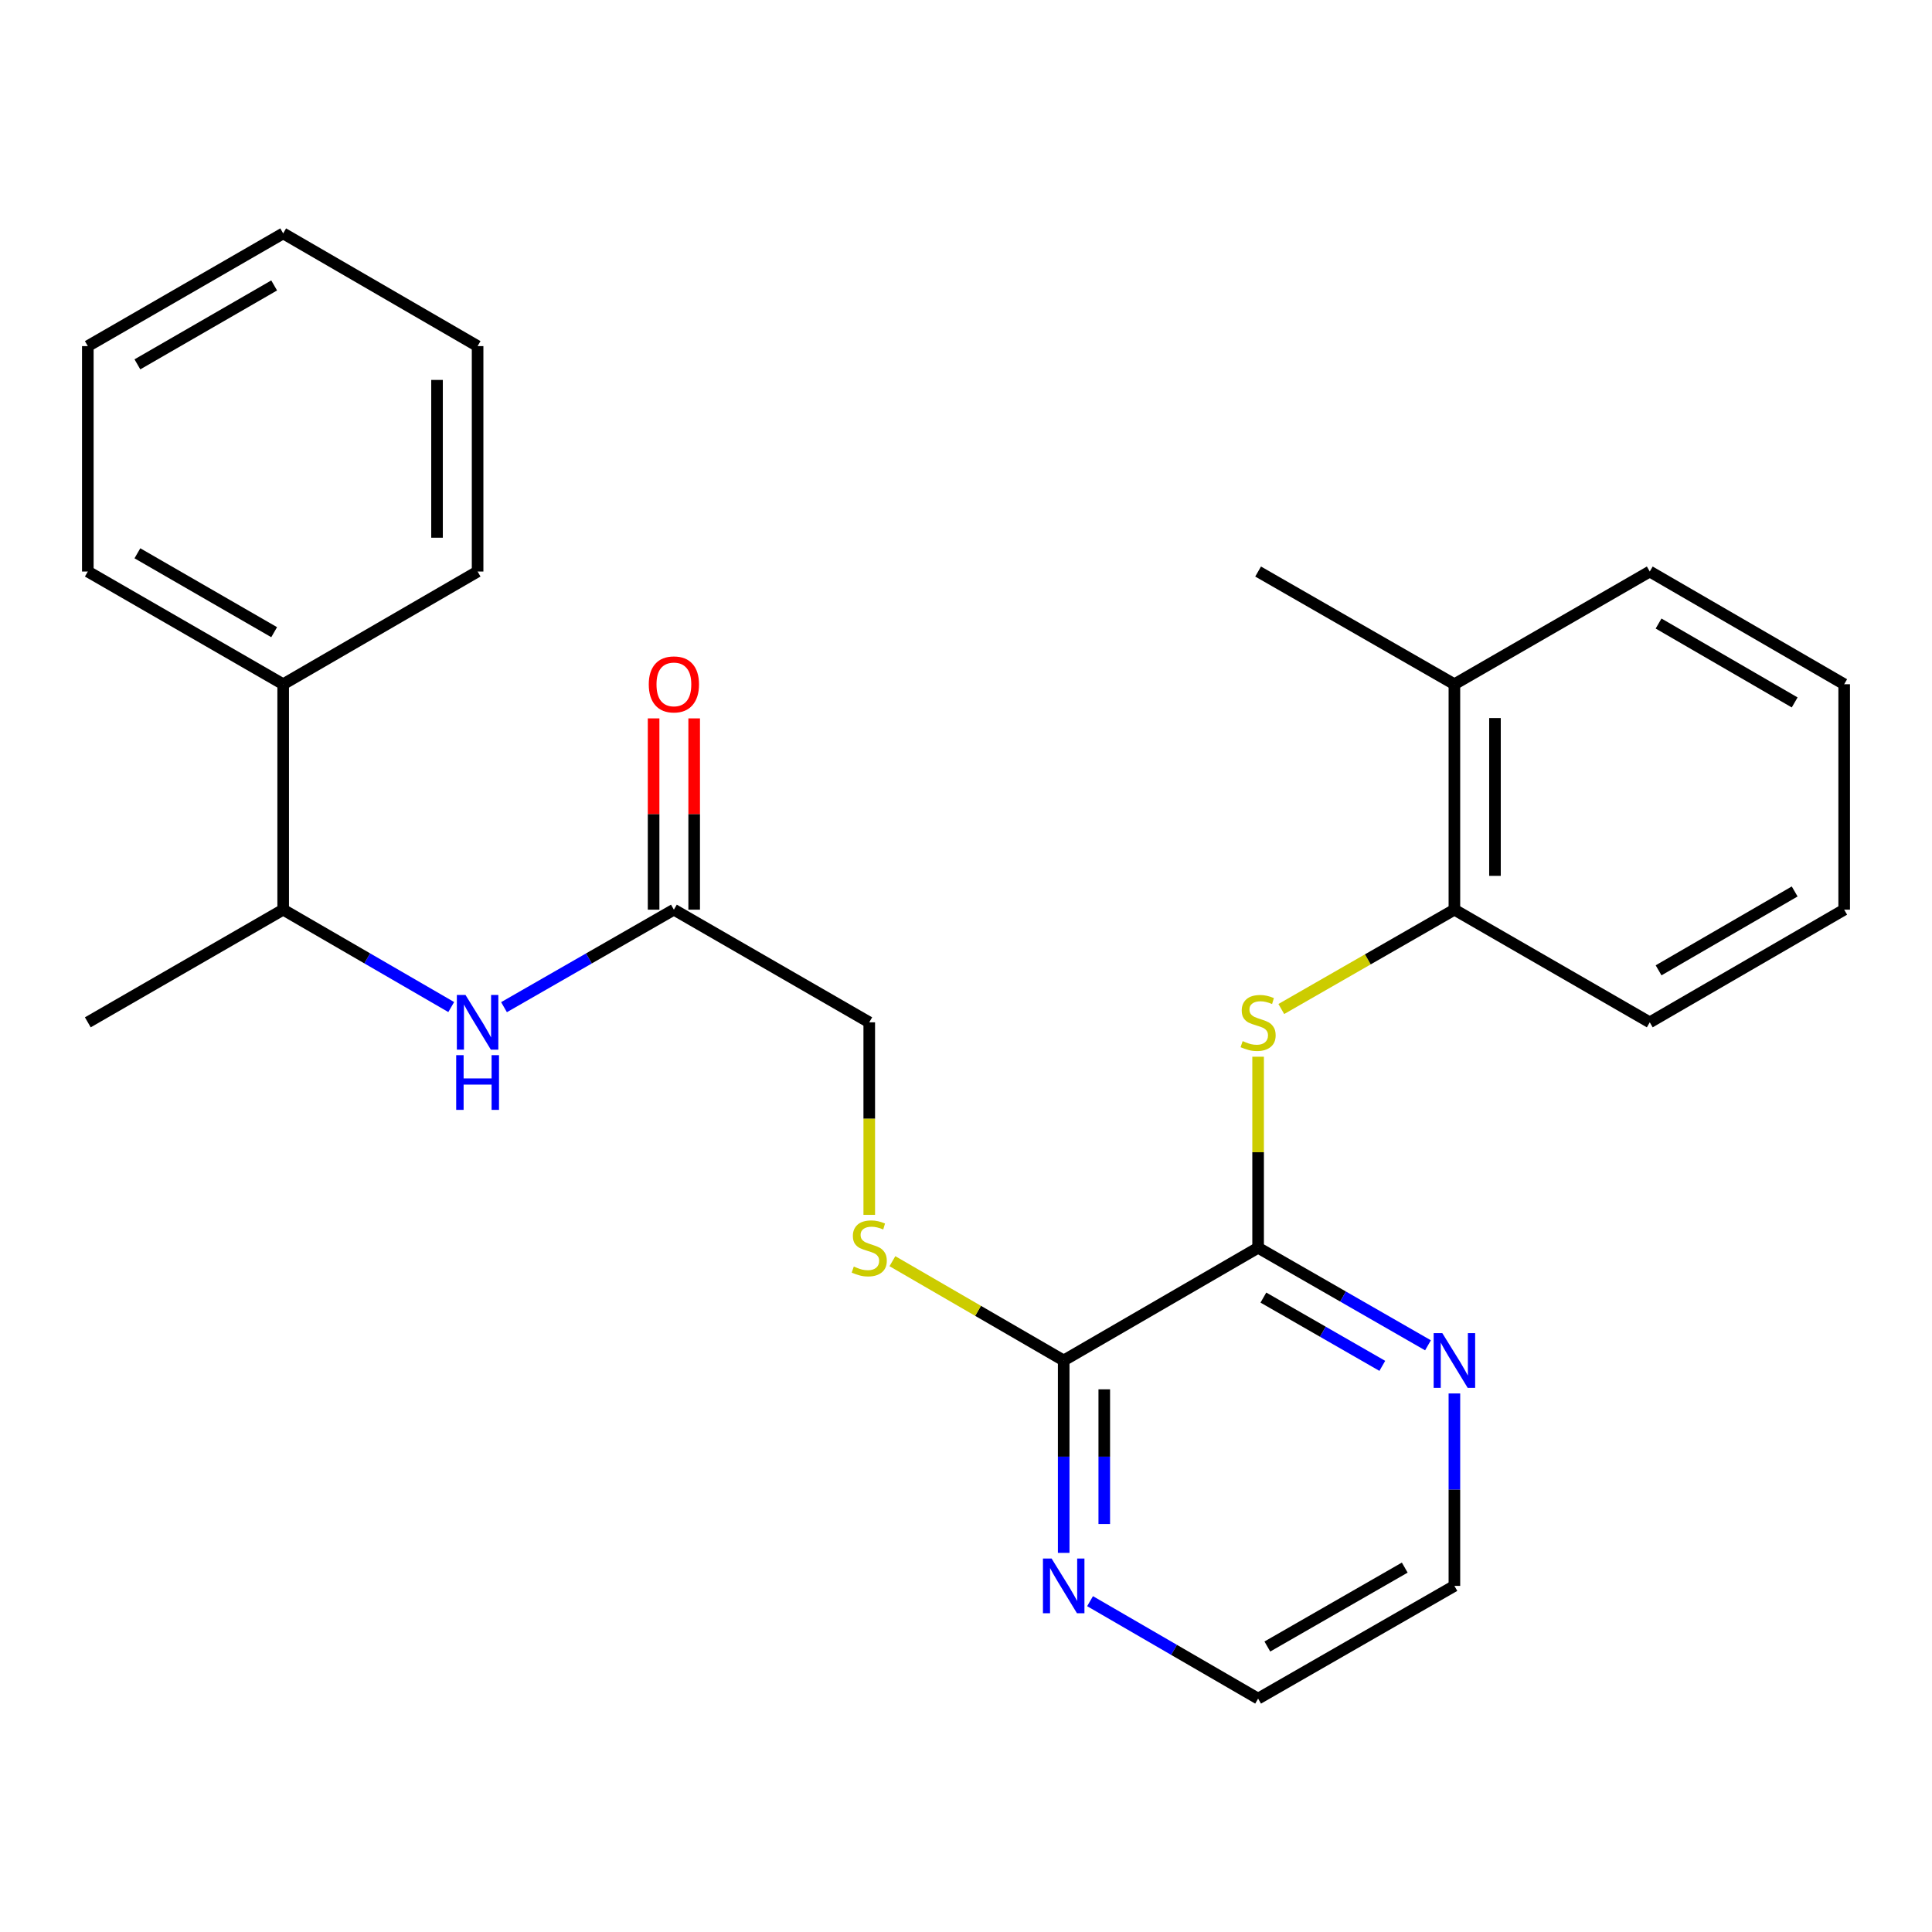 <?xml version='1.0' encoding='iso-8859-1'?>
<svg version='1.1' baseProfile='full'
              xmlns='http://www.w3.org/2000/svg'
                      xmlns:rdkit='http://www.rdkit.org/xml'
                      xmlns:xlink='http://www.w3.org/1999/xlink'
                  xml:space='preserve'
width='1000px' height='1000px' viewBox='0 0 1000 1000'>
<!-- END OF HEADER -->
<rect style='opacity:1.0;fill:#FFFFFF;stroke:none' width='1000' height='1000' x='0' y='0'> </rect>
<path class='bond-0' d='M 651.196,645.841 L 651.196,596.397' style='fill:none;fill-rule:evenodd;stroke:#000000;stroke-width:6px;stroke-linecap:butt;stroke-linejoin:miter;stroke-opacity:1' />
<path class='bond-0' d='M 651.196,596.397 L 651.196,546.954' style='fill:none;fill-rule:evenodd;stroke:#CCCC00;stroke-width:6px;stroke-linecap:butt;stroke-linejoin:miter;stroke-opacity:1' />
<path class='bond-1' d='M 651.196,645.841 L 550.566,704.177' style='fill:none;fill-rule:evenodd;stroke:#000000;stroke-width:6px;stroke-linecap:butt;stroke-linejoin:miter;stroke-opacity:1' />
<path class='bond-6' d='M 651.196,645.841 L 695.161,671.085' style='fill:none;fill-rule:evenodd;stroke:#000000;stroke-width:6px;stroke-linecap:butt;stroke-linejoin:miter;stroke-opacity:1' />
<path class='bond-6' d='M 695.161,671.085 L 739.126,696.329' style='fill:none;fill-rule:evenodd;stroke:#0000FF;stroke-width:6px;stroke-linecap:butt;stroke-linejoin:miter;stroke-opacity:1' />
<path class='bond-6' d='M 653.928,671.627 L 684.704,689.297' style='fill:none;fill-rule:evenodd;stroke:#000000;stroke-width:6px;stroke-linecap:butt;stroke-linejoin:miter;stroke-opacity:1' />
<path class='bond-6' d='M 684.704,689.297 L 715.479,706.968' style='fill:none;fill-rule:evenodd;stroke:#0000FF;stroke-width:6px;stroke-linecap:butt;stroke-linejoin:miter;stroke-opacity:1' />
<path class='bond-4' d='M 663.205,522.264 L 708,496.554' style='fill:none;fill-rule:evenodd;stroke:#CCCC00;stroke-width:6px;stroke-linecap:butt;stroke-linejoin:miter;stroke-opacity:1' />
<path class='bond-4' d='M 708,496.554 L 752.795,470.843' style='fill:none;fill-rule:evenodd;stroke:#000000;stroke-width:6px;stroke-linecap:butt;stroke-linejoin:miter;stroke-opacity:1' />
<path class='bond-5' d='M 550.566,704.177 L 506.239,678.484' style='fill:none;fill-rule:evenodd;stroke:#000000;stroke-width:6px;stroke-linecap:butt;stroke-linejoin:miter;stroke-opacity:1' />
<path class='bond-5' d='M 506.239,678.484 L 461.912,652.79' style='fill:none;fill-rule:evenodd;stroke:#CCCC00;stroke-width:6px;stroke-linecap:butt;stroke-linejoin:miter;stroke-opacity:1' />
<path class='bond-7' d='M 550.566,704.177 L 550.566,753.975' style='fill:none;fill-rule:evenodd;stroke:#000000;stroke-width:6px;stroke-linecap:butt;stroke-linejoin:miter;stroke-opacity:1' />
<path class='bond-7' d='M 550.566,753.975 L 550.566,803.773' style='fill:none;fill-rule:evenodd;stroke:#0000FF;stroke-width:6px;stroke-linecap:butt;stroke-linejoin:miter;stroke-opacity:1' />
<path class='bond-7' d='M 571.567,719.117 L 571.567,753.975' style='fill:none;fill-rule:evenodd;stroke:#000000;stroke-width:6px;stroke-linecap:butt;stroke-linejoin:miter;stroke-opacity:1' />
<path class='bond-7' d='M 571.567,753.975 L 571.567,788.834' style='fill:none;fill-rule:evenodd;stroke:#0000FF;stroke-width:6px;stroke-linecap:butt;stroke-linejoin:miter;stroke-opacity:1' />
<path class='bond-2' d='M 260.874,521.311 L 304.839,496.077' style='fill:none;fill-rule:evenodd;stroke:#0000FF;stroke-width:6px;stroke-linecap:butt;stroke-linejoin:miter;stroke-opacity:1' />
<path class='bond-2' d='M 304.839,496.077 L 348.804,470.843' style='fill:none;fill-rule:evenodd;stroke:#000000;stroke-width:6px;stroke-linecap:butt;stroke-linejoin:miter;stroke-opacity:1' />
<path class='bond-8' d='M 233.557,521.248 L 190.066,496.046' style='fill:none;fill-rule:evenodd;stroke:#0000FF;stroke-width:6px;stroke-linecap:butt;stroke-linejoin:miter;stroke-opacity:1' />
<path class='bond-8' d='M 190.066,496.046 L 146.575,470.843' style='fill:none;fill-rule:evenodd;stroke:#000000;stroke-width:6px;stroke-linecap:butt;stroke-linejoin:miter;stroke-opacity:1' />
<path class='bond-3' d='M 348.804,470.843 L 449.924,529.157' style='fill:none;fill-rule:evenodd;stroke:#000000;stroke-width:6px;stroke-linecap:butt;stroke-linejoin:miter;stroke-opacity:1' />
<path class='bond-9' d='M 359.304,470.843 L 359.304,421.34' style='fill:none;fill-rule:evenodd;stroke:#000000;stroke-width:6px;stroke-linecap:butt;stroke-linejoin:miter;stroke-opacity:1' />
<path class='bond-9' d='M 359.304,421.34 L 359.304,371.836' style='fill:none;fill-rule:evenodd;stroke:#FF0000;stroke-width:6px;stroke-linecap:butt;stroke-linejoin:miter;stroke-opacity:1' />
<path class='bond-9' d='M 338.303,470.843 L 338.303,421.34' style='fill:none;fill-rule:evenodd;stroke:#000000;stroke-width:6px;stroke-linecap:butt;stroke-linejoin:miter;stroke-opacity:1' />
<path class='bond-9' d='M 338.303,421.34 L 338.303,371.836' style='fill:none;fill-rule:evenodd;stroke:#FF0000;stroke-width:6px;stroke-linecap:butt;stroke-linejoin:miter;stroke-opacity:1' />
<path class='bond-10' d='M 752.795,470.843 L 752.795,354.159' style='fill:none;fill-rule:evenodd;stroke:#000000;stroke-width:6px;stroke-linecap:butt;stroke-linejoin:miter;stroke-opacity:1' />
<path class='bond-10' d='M 773.796,453.341 L 773.796,371.662' style='fill:none;fill-rule:evenodd;stroke:#000000;stroke-width:6px;stroke-linecap:butt;stroke-linejoin:miter;stroke-opacity:1' />
<path class='bond-15' d='M 752.795,470.843 L 853.915,529.157' style='fill:none;fill-rule:evenodd;stroke:#000000;stroke-width:6px;stroke-linecap:butt;stroke-linejoin:miter;stroke-opacity:1' />
<path class='bond-11' d='M 449.924,628.804 L 449.924,578.98' style='fill:none;fill-rule:evenodd;stroke:#CCCC00;stroke-width:6px;stroke-linecap:butt;stroke-linejoin:miter;stroke-opacity:1' />
<path class='bond-11' d='M 449.924,578.98 L 449.924,529.157' style='fill:none;fill-rule:evenodd;stroke:#000000;stroke-width:6px;stroke-linecap:butt;stroke-linejoin:miter;stroke-opacity:1' />
<path class='bond-13' d='M 752.795,721.254 L 752.795,771.052' style='fill:none;fill-rule:evenodd;stroke:#0000FF;stroke-width:6px;stroke-linecap:butt;stroke-linejoin:miter;stroke-opacity:1' />
<path class='bond-13' d='M 752.795,771.052 L 752.795,820.85' style='fill:none;fill-rule:evenodd;stroke:#000000;stroke-width:6px;stroke-linecap:butt;stroke-linejoin:miter;stroke-opacity:1' />
<path class='bond-26' d='M 564.214,828.764 L 607.705,853.981' style='fill:none;fill-rule:evenodd;stroke:#0000FF;stroke-width:6px;stroke-linecap:butt;stroke-linejoin:miter;stroke-opacity:1' />
<path class='bond-26' d='M 607.705,853.981 L 651.196,879.198' style='fill:none;fill-rule:evenodd;stroke:#000000;stroke-width:6px;stroke-linecap:butt;stroke-linejoin:miter;stroke-opacity:1' />
<path class='bond-12' d='M 146.575,470.843 L 146.575,354.159' style='fill:none;fill-rule:evenodd;stroke:#000000;stroke-width:6px;stroke-linecap:butt;stroke-linejoin:miter;stroke-opacity:1' />
<path class='bond-16' d='M 146.575,470.843 L 45.455,529.157' style='fill:none;fill-rule:evenodd;stroke:#000000;stroke-width:6px;stroke-linecap:butt;stroke-linejoin:miter;stroke-opacity:1' />
<path class='bond-17' d='M 752.795,354.159 L 651.196,295.823' style='fill:none;fill-rule:evenodd;stroke:#000000;stroke-width:6px;stroke-linecap:butt;stroke-linejoin:miter;stroke-opacity:1' />
<path class='bond-18' d='M 752.795,354.159 L 853.915,295.823' style='fill:none;fill-rule:evenodd;stroke:#000000;stroke-width:6px;stroke-linecap:butt;stroke-linejoin:miter;stroke-opacity:1' />
<path class='bond-19' d='M 146.575,354.159 L 45.455,295.823' style='fill:none;fill-rule:evenodd;stroke:#000000;stroke-width:6px;stroke-linecap:butt;stroke-linejoin:miter;stroke-opacity:1' />
<path class='bond-19' d='M 141.901,327.218 L 71.117,286.382' style='fill:none;fill-rule:evenodd;stroke:#000000;stroke-width:6px;stroke-linecap:butt;stroke-linejoin:miter;stroke-opacity:1' />
<path class='bond-20' d='M 146.575,354.159 L 247.205,295.823' style='fill:none;fill-rule:evenodd;stroke:#000000;stroke-width:6px;stroke-linecap:butt;stroke-linejoin:miter;stroke-opacity:1' />
<path class='bond-14' d='M 752.795,820.85 L 651.196,879.198' style='fill:none;fill-rule:evenodd;stroke:#000000;stroke-width:6px;stroke-linecap:butt;stroke-linejoin:miter;stroke-opacity:1' />
<path class='bond-14' d='M 727.096,811.391 L 655.977,852.234' style='fill:none;fill-rule:evenodd;stroke:#000000;stroke-width:6px;stroke-linecap:butt;stroke-linejoin:miter;stroke-opacity:1' />
<path class='bond-21' d='M 853.915,529.157 L 954.545,470.843' style='fill:none;fill-rule:evenodd;stroke:#000000;stroke-width:6px;stroke-linecap:butt;stroke-linejoin:miter;stroke-opacity:1' />
<path class='bond-21' d='M 858.48,502.239 L 928.921,461.42' style='fill:none;fill-rule:evenodd;stroke:#000000;stroke-width:6px;stroke-linecap:butt;stroke-linejoin:miter;stroke-opacity:1' />
<path class='bond-27' d='M 853.915,295.823 L 954.545,354.159' style='fill:none;fill-rule:evenodd;stroke:#000000;stroke-width:6px;stroke-linecap:butt;stroke-linejoin:miter;stroke-opacity:1' />
<path class='bond-27' d='M 858.477,322.742 L 928.918,363.577' style='fill:none;fill-rule:evenodd;stroke:#000000;stroke-width:6px;stroke-linecap:butt;stroke-linejoin:miter;stroke-opacity:1' />
<path class='bond-24' d='M 45.455,295.823 L 45.455,179.15' style='fill:none;fill-rule:evenodd;stroke:#000000;stroke-width:6px;stroke-linecap:butt;stroke-linejoin:miter;stroke-opacity:1' />
<path class='bond-23' d='M 247.205,295.823 L 247.205,179.15' style='fill:none;fill-rule:evenodd;stroke:#000000;stroke-width:6px;stroke-linecap:butt;stroke-linejoin:miter;stroke-opacity:1' />
<path class='bond-23' d='M 226.204,278.322 L 226.204,196.651' style='fill:none;fill-rule:evenodd;stroke:#000000;stroke-width:6px;stroke-linecap:butt;stroke-linejoin:miter;stroke-opacity:1' />
<path class='bond-22' d='M 954.545,470.843 L 954.545,354.159' style='fill:none;fill-rule:evenodd;stroke:#000000;stroke-width:6px;stroke-linecap:butt;stroke-linejoin:miter;stroke-opacity:1' />
<path class='bond-25' d='M 247.205,179.15 L 146.575,120.802' style='fill:none;fill-rule:evenodd;stroke:#000000;stroke-width:6px;stroke-linecap:butt;stroke-linejoin:miter;stroke-opacity:1' />
<path class='bond-28' d='M 45.455,179.15 L 146.575,120.802' style='fill:none;fill-rule:evenodd;stroke:#000000;stroke-width:6px;stroke-linecap:butt;stroke-linejoin:miter;stroke-opacity:1' />
<path class='bond-28' d='M 71.119,188.588 L 141.903,147.744' style='fill:none;fill-rule:evenodd;stroke:#000000;stroke-width:6px;stroke-linecap:butt;stroke-linejoin:miter;stroke-opacity:1' />
<path  class='atom-1' d='M 643.196 538.877
Q 643.516 538.997, 644.836 539.557
Q 646.156 540.117, 647.596 540.477
Q 649.076 540.797, 650.516 540.797
Q 653.196 540.797, 654.756 539.517
Q 656.316 538.197, 656.316 535.917
Q 656.316 534.357, 655.516 533.397
Q 654.756 532.437, 653.556 531.917
Q 652.356 531.397, 650.356 530.797
Q 647.836 530.037, 646.316 529.317
Q 644.836 528.597, 643.756 527.077
Q 642.716 525.557, 642.716 522.997
Q 642.716 519.437, 645.116 517.237
Q 647.556 515.037, 652.356 515.037
Q 655.636 515.037, 659.356 516.597
L 658.436 519.677
Q 655.036 518.277, 652.476 518.277
Q 649.716 518.277, 648.196 519.437
Q 646.676 520.557, 646.716 522.517
Q 646.716 524.037, 647.476 524.957
Q 648.276 525.877, 649.396 526.397
Q 650.556 526.917, 652.476 527.517
Q 655.036 528.317, 656.556 529.117
Q 658.076 529.917, 659.156 531.557
Q 660.276 533.157, 660.276 535.917
Q 660.276 539.837, 657.636 541.957
Q 655.036 544.037, 650.676 544.037
Q 648.156 544.037, 646.236 543.477
Q 644.356 542.957, 642.116 542.037
L 643.196 538.877
' fill='#CCCC00'/>
<path  class='atom-3' d='M 240.945 514.997
L 250.225 529.997
Q 251.145 531.477, 252.625 534.157
Q 254.105 536.837, 254.185 536.997
L 254.185 514.997
L 257.945 514.997
L 257.945 543.317
L 254.065 543.317
L 244.105 526.917
Q 242.945 524.997, 241.705 522.797
Q 240.505 520.597, 240.145 519.917
L 240.145 543.317
L 236.465 543.317
L 236.465 514.997
L 240.945 514.997
' fill='#0000FF'/>
<path  class='atom-3' d='M 236.125 546.149
L 239.965 546.149
L 239.965 558.189
L 254.445 558.189
L 254.445 546.149
L 258.285 546.149
L 258.285 574.469
L 254.445 574.469
L 254.445 561.389
L 239.965 561.389
L 239.965 574.469
L 236.125 574.469
L 236.125 546.149
' fill='#0000FF'/>
<path  class='atom-6' d='M 441.924 655.561
Q 442.244 655.681, 443.564 656.241
Q 444.884 656.801, 446.324 657.161
Q 447.804 657.481, 449.244 657.481
Q 451.924 657.481, 453.484 656.201
Q 455.044 654.881, 455.044 652.601
Q 455.044 651.041, 454.244 650.081
Q 453.484 649.121, 452.284 648.601
Q 451.084 648.081, 449.084 647.481
Q 446.564 646.721, 445.044 646.001
Q 443.564 645.281, 442.484 643.761
Q 441.444 642.241, 441.444 639.681
Q 441.444 636.121, 443.844 633.921
Q 446.284 631.721, 451.084 631.721
Q 454.364 631.721, 458.084 633.281
L 457.164 636.361
Q 453.764 634.961, 451.204 634.961
Q 448.444 634.961, 446.924 636.121
Q 445.404 637.241, 445.444 639.201
Q 445.444 640.721, 446.204 641.641
Q 447.004 642.561, 448.124 643.081
Q 449.284 643.601, 451.204 644.201
Q 453.764 645.001, 455.284 645.801
Q 456.804 646.601, 457.884 648.241
Q 459.004 649.841, 459.004 652.601
Q 459.004 656.521, 456.364 658.641
Q 453.764 660.721, 449.404 660.721
Q 446.884 660.721, 444.964 660.161
Q 443.084 659.641, 440.844 658.721
L 441.924 655.561
' fill='#CCCC00'/>
<path  class='atom-7' d='M 746.535 690.017
L 755.815 705.017
Q 756.735 706.497, 758.215 709.177
Q 759.695 711.857, 759.775 712.017
L 759.775 690.017
L 763.535 690.017
L 763.535 718.337
L 759.655 718.337
L 749.695 701.937
Q 748.535 700.017, 747.295 697.817
Q 746.095 695.617, 745.735 694.937
L 745.735 718.337
L 742.055 718.337
L 742.055 690.017
L 746.535 690.017
' fill='#0000FF'/>
<path  class='atom-8' d='M 544.306 806.69
L 553.586 821.69
Q 554.506 823.17, 555.986 825.85
Q 557.466 828.53, 557.546 828.69
L 557.546 806.69
L 561.306 806.69
L 561.306 835.01
L 557.426 835.01
L 547.466 818.61
Q 546.306 816.69, 545.066 814.49
Q 543.866 812.29, 543.506 811.61
L 543.506 835.01
L 539.826 835.01
L 539.826 806.69
L 544.306 806.69
' fill='#0000FF'/>
<path  class='atom-10' d='M 335.804 354.239
Q 335.804 347.439, 339.164 343.639
Q 342.524 339.839, 348.804 339.839
Q 355.084 339.839, 358.444 343.639
Q 361.804 347.439, 361.804 354.239
Q 361.804 361.119, 358.404 365.039
Q 355.004 368.919, 348.804 368.919
Q 342.564 368.919, 339.164 365.039
Q 335.804 361.159, 335.804 354.239
M 348.804 365.719
Q 353.124 365.719, 355.444 362.839
Q 357.804 359.919, 357.804 354.239
Q 357.804 348.679, 355.444 345.879
Q 353.124 343.039, 348.804 343.039
Q 344.484 343.039, 342.124 345.839
Q 339.804 348.639, 339.804 354.239
Q 339.804 359.959, 342.124 362.839
Q 344.484 365.719, 348.804 365.719
' fill='#FF0000'/>
</svg>
